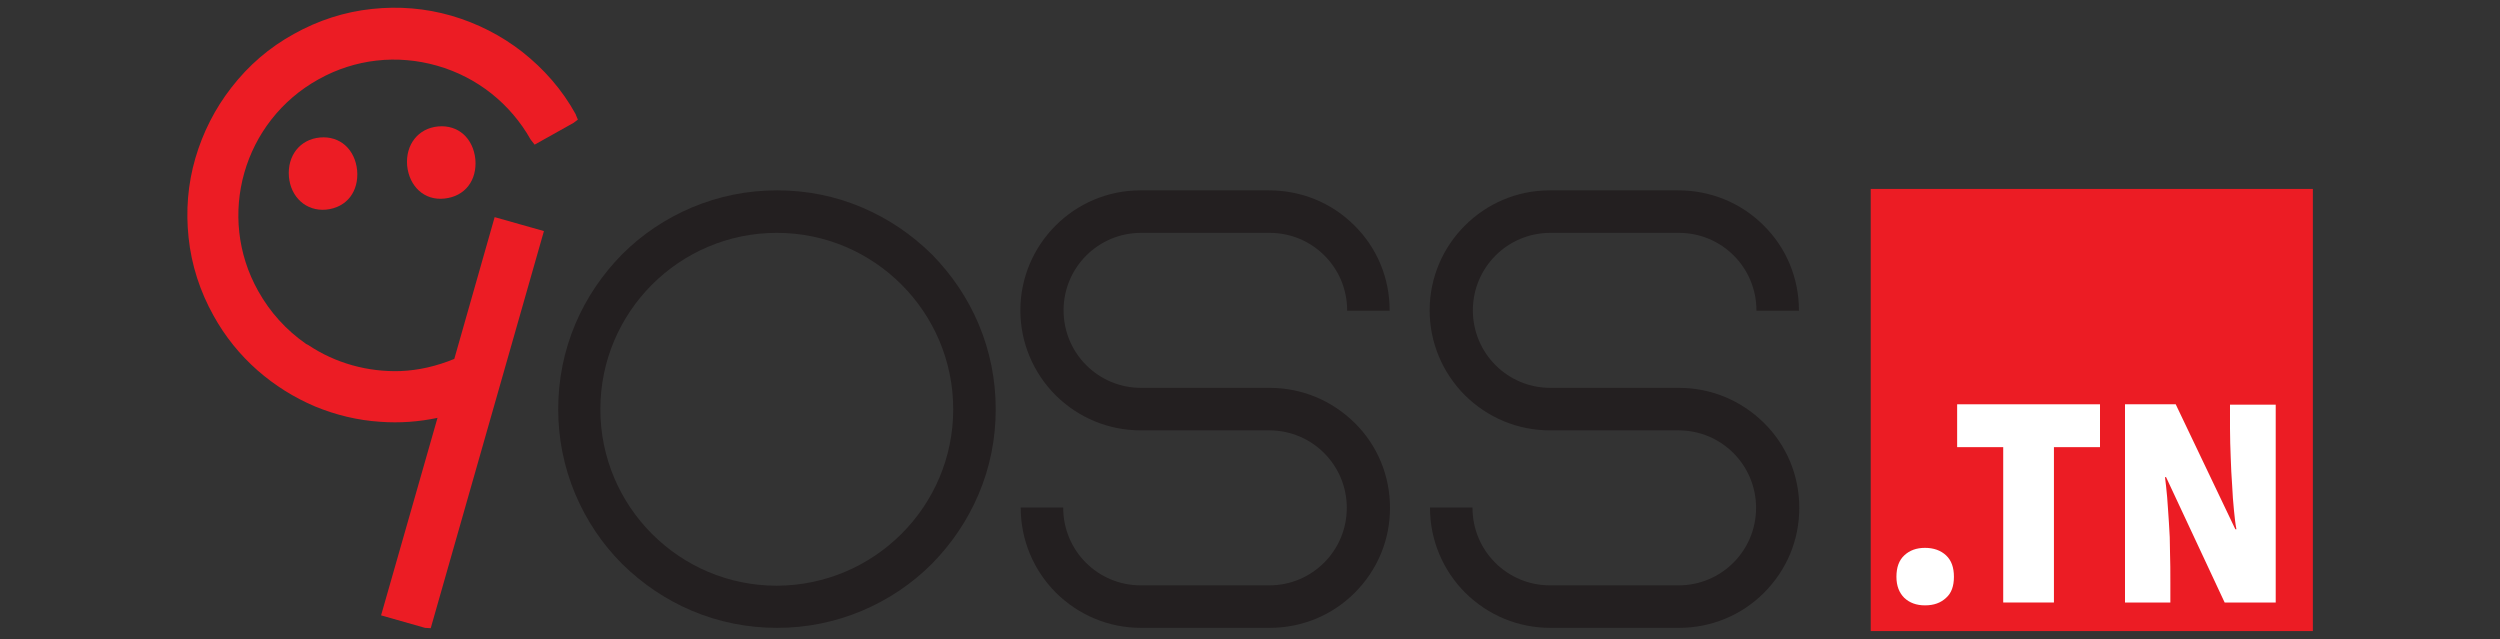 <?xml version="1.0" encoding="utf-8"?>
<!-- Generator: Adobe Illustrator 23.0.6, SVG Export Plug-In . SVG Version: 6.00 Build 0)  -->
<svg version="1.1" id="Calque_1" xmlns="http://www.w3.org/2000/svg" xmlns:xlink="http://www.w3.org/1999/xlink" x="0px" y="0px"
	 viewBox="0 0 700 179" style="enable-background:new 0 0 700 179;" xml:space="preserve">
<rect x="0" y="0" width="700" height="179" fill="#333333" stroke="none"/>
<style type="text/css">
	.st0{fill:#EC1C24;}
	.st1{fill:#231F20;}
	.st2{fill:#FFFFFF;}
</style>
<g>
	<g>
		<path class="st0" d="M80.9,49.5c-0.5-5.9,3.1-10.5,8.7-11c5.6-0.5,9.8,3.3,10.4,9.2c0.5,5.8-2.8,10.4-8.7,11
			C85.7,59.2,81.4,55.2,80.9,49.5z"/>
		<path class="st0" d="M114,46.4c-0.5-5.9,3.1-10.5,8.7-11c5.6-0.5,9.8,3.3,10.4,9.2c0.5,5.8-2.8,10.4-8.7,11
			C118.8,56.2,114.6,52.2,114,46.4z"/>
	</g>
	<g>
		<g>
			<path class="st1" d="M274,90.7c3.2,7.6,4.8,15.6,4.8,23.9c0,8.3-1.6,16.3-4.8,23.8c-3.1,7.3-7.5,13.8-13.1,19.5
				c-5.6,5.6-12.2,10-19.5,13.1c-7.6,3.2-15.6,4.8-23.8,4.8c-8.3,0-16.3-1.6-23.9-4.8c-7.3-3.1-13.8-7.5-19.5-13.1
				c-5.6-5.6-10-12.2-13.1-19.5c-3.2-7.6-4.8-15.6-4.8-23.8c0-8.3,1.6-16.3,4.8-23.9c3.1-7.3,7.5-13.8,13.1-19.5
				c5.6-5.6,12.2-10,19.5-13.1c7.6-3.2,15.6-4.8,23.9-4.8c8.3,0,16.3,1.6,23.8,4.8c7.3,3.1,13.8,7.5,19.5,13.1
				C266.5,76.9,270.9,83.4,274,90.7z M266.9,114.6c0-27.2-22.1-49.4-49.4-49.4c-27.2,0-49.4,22.1-49.4,49.4
				c0,27.2,22.1,49.4,49.4,49.4C244.8,163.9,266.9,141.8,266.9,114.6z"/>
			<path class="st1" d="M379.2,63.1c6.4,6.3,9.9,14.8,9.9,23.8V87h-11.9v-0.1c0-12-9.7-21.7-21.7-21.7l-36,0
				c-12,0-21.7,9.7-21.7,21.7c0,12,9.7,21.7,21.7,21.7l36,0c9,0,17.4,3.5,23.8,9.8c6.4,6.3,9.9,14.8,9.9,23.8c0,9-3.5,17.4-9.9,23.8
				c-6.3,6.3-14.8,9.8-23.8,9.8h-36c-9,0-17.4-3.5-23.8-9.8c-6.3-6.3-9.9-14.8-9.9-23.8v-0.1h11.9v0.1c0,12,9.7,21.7,21.7,21.7l36,0
				c12,0,21.7-9.7,21.7-21.7s-9.7-21.7-21.7-21.7l-36,0c-9,0-17.4-3.5-23.8-9.8c-6.3-6.3-9.9-14.8-9.9-23.8
				c0-18.5,15.1-33.6,33.6-33.6h36C364.4,53.3,372.9,56.8,379.2,63.1z"/>
			<path class="st1" d="M493.8,63.1c6.4,6.3,9.9,14.8,9.9,23.8V87h-11.9v-0.1c0-12-9.7-21.7-21.7-21.7l-36,0
				c-12,0-21.7,9.7-21.7,21.7c0,12,9.7,21.7,21.7,21.7l36,0c9,0,17.4,3.5,23.8,9.8c6.4,6.3,9.9,14.8,9.9,23.8c0,9-3.5,17.4-9.9,23.8
				c-6.3,6.3-14.8,9.8-23.8,9.8h-36c-9,0-17.4-3.5-23.8-9.8c-6.3-6.3-9.9-14.8-9.9-23.8v-0.1h11.9v0.1c0,12,9.7,21.7,21.7,21.7l36,0
				c12,0,21.7-9.7,21.7-21.7s-9.7-21.7-21.7-21.7l-36,0c-9,0-17.4-3.5-23.8-9.8c-6.3-6.3-9.9-14.8-9.9-23.8
				c0-18.5,15.1-33.6,33.6-33.6h36C479,53.3,487.5,56.8,493.8,63.1z"/>
		</g>
		<path class="st0" d="M89.2,22.2c10.2-5.7,22-7,33.2-3.8c11.2,3.2,20.5,10.6,26.2,20.7l1.1,1.4l10.9-6.1l1.2-0.9l-0.5-1.2l-0.1-0.3
			c-3.8-6.9-8.9-12.7-15-17.5c-5.9-4.6-12.6-8-19.8-10.1c-7.3-2.1-14.7-2.7-22.2-1.9c-7.7,0.8-15.1,3.2-21.9,7
			c-6.9,3.8-12.7,8.8-17.5,15c-4.6,5.9-8,12.6-10.1,19.8c-2.1,7.2-2.7,14.7-1.9,22.2c0.8,7.7,3.2,15.1,7,21.9
			c3.2,5.8,7.4,11,12.3,15.3c4.8,4.2,10.2,7.6,16.1,10.1c5.8,2.4,12,3.9,18.3,4.3c5.4,0.4,10.8,0,16-1.1l-15.8,55.3l12.3,3.5
			l1.6,0.1l31.7-111.2l-13.8-3.9l-11.3,39.7c-4.9,2-9.9,3.2-15.1,3.4c-9.1,0.3-18.2-2.2-25.8-7.3l-0.4-0.2c-0.1,0-0.1-0.1-0.2-0.1
			c-5.6-3.9-10.1-8.9-13.4-14.8C60.5,60.5,68.1,33.9,89.2,22.2z"/>
		<rect x="523.8" y="52.9" class="st0" width="123.8" height="123.8"/>
		<g>
			<path class="st2" d="M531,161.5c0-2.6,0.7-4.6,2.2-6c1.5-1.4,3.4-2.1,5.8-2.1c2.4,0,4.4,0.7,5.9,2.1c1.5,1.4,2.2,3.4,2.2,6
				c0,2.6-0.7,4.6-2.2,5.9c-1.5,1.4-3.4,2.1-5.9,2.1c-2.4,0-4.3-0.7-5.8-2.1C531.8,166,531,164.1,531,161.5z"/>
			<path class="st2" d="M560.9,168.7v-43.5H548v-12h40v12h-12.9v43.5H560.9z"/>
			<path class="st2" d="M637.2,113.2v55.5h-14.3l-16.4-35.1h-0.3c0.2,1.5,0.4,3.4,0.6,5.6c0.2,2.2,0.3,4.6,0.5,7.2
				c0.2,2.6,0.3,5.3,0.3,8.1c0.1,2.8,0.1,5.7,0.1,8.6v5.6H595v-55.5h14.2l16.7,35h0.3c-0.3-1.5-0.5-3.3-0.7-5.4
				c-0.2-2.1-0.4-4.4-0.5-6.9c-0.2-2.5-0.3-5.1-0.4-7.8c-0.1-2.7-0.2-5.4-0.2-8.1v-6.7H637.2z"/>
		</g>
	</g>
</g>
</svg>
